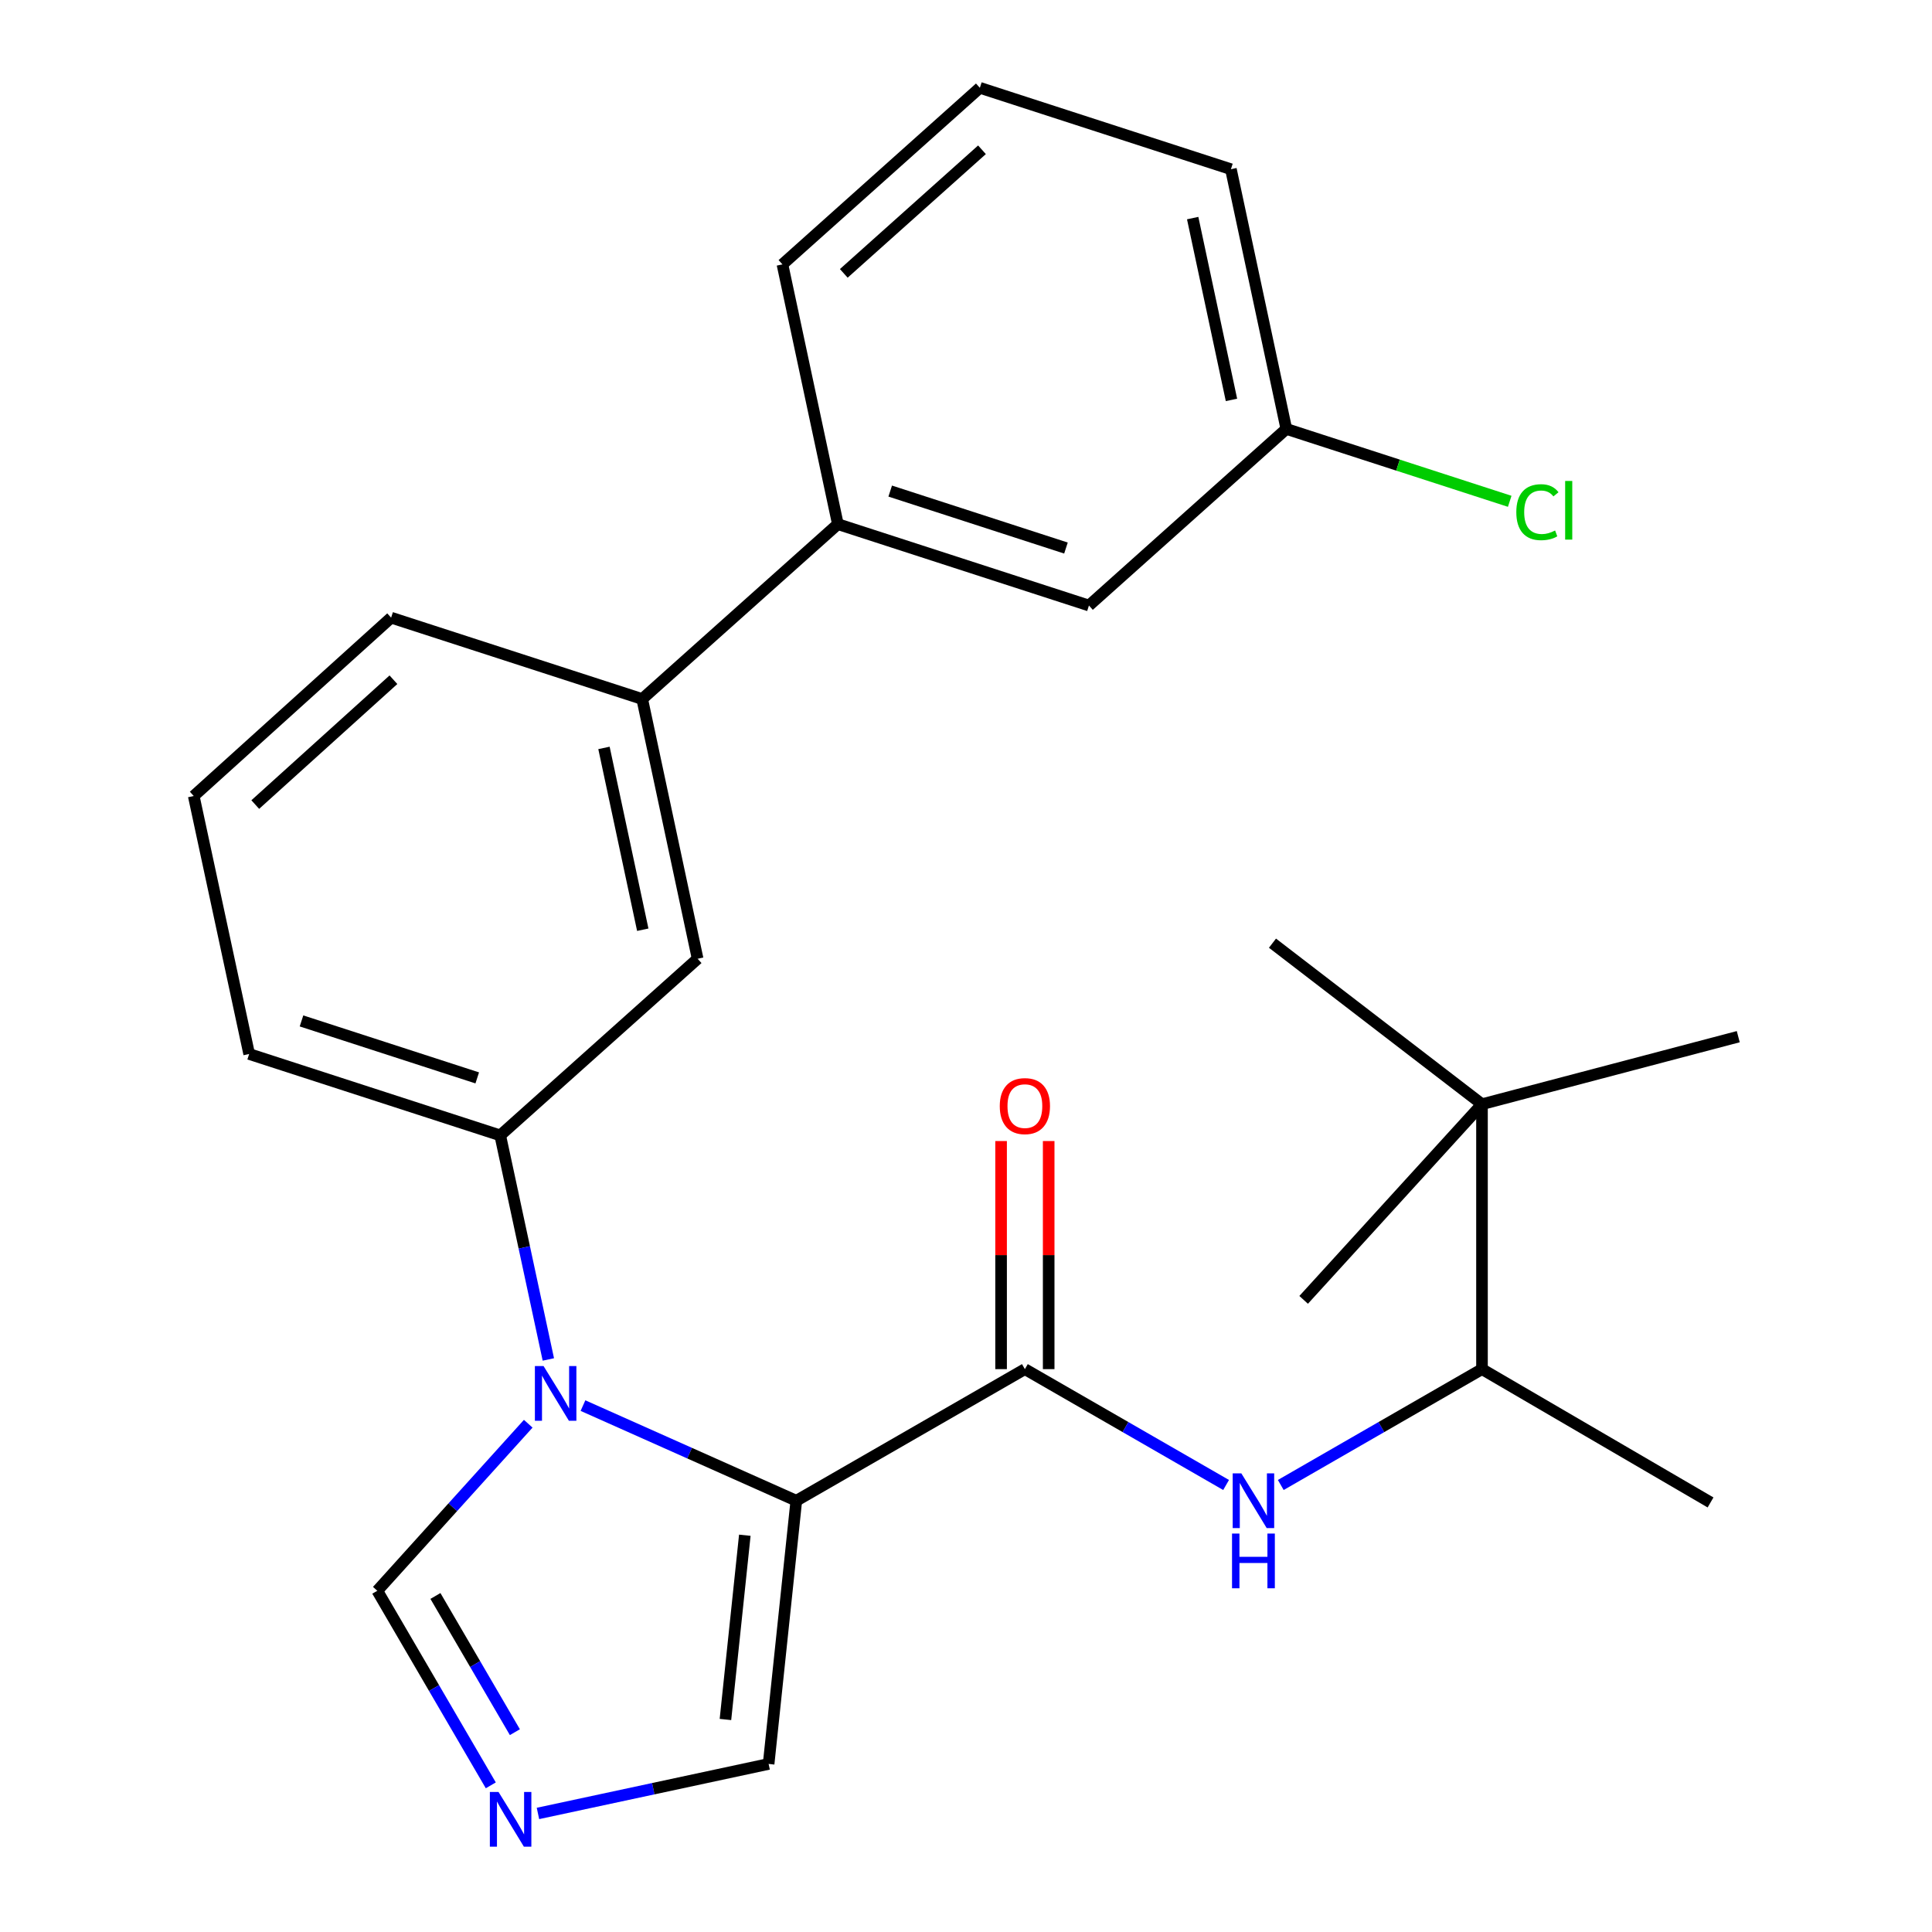 <?xml version='1.0' encoding='iso-8859-1'?>
<svg version='1.1' baseProfile='full'
              xmlns='http://www.w3.org/2000/svg'
                      xmlns:rdkit='http://www.rdkit.org/xml'
                      xmlns:xlink='http://www.w3.org/1999/xlink'
                  xml:space='preserve'
width='1000px' height='1000px' viewBox='0 0 1000 1000'>
<!-- END OF HEADER -->
<rect style='opacity:1.0;fill:#FFFFFF;stroke:none' width='1000' height='1000' x='0' y='0'> </rect>
<path class='bond-0' d='M 530.478,708.663 L 582.551,738.645' style='fill:none;fill-rule:evenodd;stroke:#000000;stroke-width:6px;stroke-linecap:butt;stroke-linejoin:miter;stroke-opacity:1' />
<path class='bond-0' d='M 582.551,738.645 L 634.624,768.628' style='fill:none;fill-rule:evenodd;stroke:#0000FF;stroke-width:6px;stroke-linecap:butt;stroke-linejoin:miter;stroke-opacity:1' />
<path class='bond-1' d='M 542.795,708.663 L 542.795,649.632' style='fill:none;fill-rule:evenodd;stroke:#000000;stroke-width:6px;stroke-linecap:butt;stroke-linejoin:miter;stroke-opacity:1' />
<path class='bond-1' d='M 542.795,649.632 L 542.795,590.601' style='fill:none;fill-rule:evenodd;stroke:#FF0000;stroke-width:6px;stroke-linecap:butt;stroke-linejoin:miter;stroke-opacity:1' />
<path class='bond-1' d='M 518.161,708.663 L 518.161,649.632' style='fill:none;fill-rule:evenodd;stroke:#000000;stroke-width:6px;stroke-linecap:butt;stroke-linejoin:miter;stroke-opacity:1' />
<path class='bond-1' d='M 518.161,649.632 L 518.161,590.601' style='fill:none;fill-rule:evenodd;stroke:#FF0000;stroke-width:6px;stroke-linecap:butt;stroke-linejoin:miter;stroke-opacity:1' />
<path class='bond-2' d='M 530.478,708.663 L 412.165,776.776' style='fill:none;fill-rule:evenodd;stroke:#000000;stroke-width:6px;stroke-linecap:butt;stroke-linejoin:miter;stroke-opacity:1' />
<path class='bond-3' d='M 662.93,768.628 L 715.003,738.645' style='fill:none;fill-rule:evenodd;stroke:#0000FF;stroke-width:6px;stroke-linecap:butt;stroke-linejoin:miter;stroke-opacity:1' />
<path class='bond-3' d='M 715.003,738.645 L 767.076,708.663' style='fill:none;fill-rule:evenodd;stroke:#000000;stroke-width:6px;stroke-linecap:butt;stroke-linejoin:miter;stroke-opacity:1' />
<path class='bond-4' d='M 202.446,319.702 L 100.282,412.012' style='fill:none;fill-rule:evenodd;stroke:#000000;stroke-width:6px;stroke-linecap:butt;stroke-linejoin:miter;stroke-opacity:1' />
<path class='bond-4' d='M 203.637,351.827 L 132.122,416.444' style='fill:none;fill-rule:evenodd;stroke:#000000;stroke-width:6px;stroke-linecap:butt;stroke-linejoin:miter;stroke-opacity:1' />
<path class='bond-5' d='M 202.446,319.702 L 332.405,361.813' style='fill:none;fill-rule:evenodd;stroke:#000000;stroke-width:6px;stroke-linecap:butt;stroke-linejoin:miter;stroke-opacity:1' />
<path class='bond-6' d='M 100.282,412.012 L 128.967,545.543' style='fill:none;fill-rule:evenodd;stroke:#000000;stroke-width:6px;stroke-linecap:butt;stroke-linejoin:miter;stroke-opacity:1' />
<path class='bond-7' d='M 128.967,545.543 L 258.913,587.668' style='fill:none;fill-rule:evenodd;stroke:#000000;stroke-width:6px;stroke-linecap:butt;stroke-linejoin:miter;stroke-opacity:1' />
<path class='bond-7' d='M 156.056,528.428 L 247.018,557.915' style='fill:none;fill-rule:evenodd;stroke:#000000;stroke-width:6px;stroke-linecap:butt;stroke-linejoin:miter;stroke-opacity:1' />
<path class='bond-8' d='M 258.913,587.668 L 361.09,496.247' style='fill:none;fill-rule:evenodd;stroke:#000000;stroke-width:6px;stroke-linecap:butt;stroke-linejoin:miter;stroke-opacity:1' />
<path class='bond-9' d='M 258.913,587.668 L 271.368,645.659' style='fill:none;fill-rule:evenodd;stroke:#000000;stroke-width:6px;stroke-linecap:butt;stroke-linejoin:miter;stroke-opacity:1' />
<path class='bond-9' d='M 271.368,645.659 L 283.823,703.651' style='fill:none;fill-rule:evenodd;stroke:#0000FF;stroke-width:6px;stroke-linecap:butt;stroke-linejoin:miter;stroke-opacity:1' />
<path class='bond-10' d='M 361.09,496.247 L 332.405,361.813' style='fill:none;fill-rule:evenodd;stroke:#000000;stroke-width:6px;stroke-linecap:butt;stroke-linejoin:miter;stroke-opacity:1' />
<path class='bond-10' d='M 332.696,481.223 L 312.616,387.119' style='fill:none;fill-rule:evenodd;stroke:#000000;stroke-width:6px;stroke-linecap:butt;stroke-linejoin:miter;stroke-opacity:1' />
<path class='bond-11' d='M 332.405,361.813 L 433.679,271.296' style='fill:none;fill-rule:evenodd;stroke:#000000;stroke-width:6px;stroke-linecap:butt;stroke-linejoin:miter;stroke-opacity:1' />
<path class='bond-12' d='M 433.679,271.296 L 563.638,313.42' style='fill:none;fill-rule:evenodd;stroke:#000000;stroke-width:6px;stroke-linecap:butt;stroke-linejoin:miter;stroke-opacity:1' />
<path class='bond-12' d='M 460.769,254.18 L 551.74,283.668' style='fill:none;fill-rule:evenodd;stroke:#000000;stroke-width:6px;stroke-linecap:butt;stroke-linejoin:miter;stroke-opacity:1' />
<path class='bond-13' d='M 433.679,271.296 L 404.994,136.848' style='fill:none;fill-rule:evenodd;stroke:#000000;stroke-width:6px;stroke-linecap:butt;stroke-linejoin:miter;stroke-opacity:1' />
<path class='bond-14' d='M 563.638,313.42 L 665.802,222.014' style='fill:none;fill-rule:evenodd;stroke:#000000;stroke-width:6px;stroke-linecap:butt;stroke-linejoin:miter;stroke-opacity:1' />
<path class='bond-15' d='M 665.802,222.014 L 637.117,87.579' style='fill:none;fill-rule:evenodd;stroke:#000000;stroke-width:6px;stroke-linecap:butt;stroke-linejoin:miter;stroke-opacity:1' />
<path class='bond-15' d='M 637.407,206.989 L 617.328,112.885' style='fill:none;fill-rule:evenodd;stroke:#000000;stroke-width:6px;stroke-linecap:butt;stroke-linejoin:miter;stroke-opacity:1' />
<path class='bond-16' d='M 665.802,222.014 L 723.614,240.746' style='fill:none;fill-rule:evenodd;stroke:#000000;stroke-width:6px;stroke-linecap:butt;stroke-linejoin:miter;stroke-opacity:1' />
<path class='bond-16' d='M 723.614,240.746 L 781.426,259.479' style='fill:none;fill-rule:evenodd;stroke:#00CC00;stroke-width:6px;stroke-linecap:butt;stroke-linejoin:miter;stroke-opacity:1' />
<path class='bond-17' d='M 637.117,87.579 L 507.171,45.455' style='fill:none;fill-rule:evenodd;stroke:#000000;stroke-width:6px;stroke-linecap:butt;stroke-linejoin:miter;stroke-opacity:1' />
<path class='bond-18' d='M 507.171,45.455 L 404.994,136.848' style='fill:none;fill-rule:evenodd;stroke:#000000;stroke-width:6px;stroke-linecap:butt;stroke-linejoin:miter;stroke-opacity:1' />
<path class='bond-18' d='M 508.268,77.525 L 436.744,141.5' style='fill:none;fill-rule:evenodd;stroke:#000000;stroke-width:6px;stroke-linecap:butt;stroke-linejoin:miter;stroke-opacity:1' />
<path class='bond-19' d='M 273.416,736.92 L 234.352,780.148' style='fill:none;fill-rule:evenodd;stroke:#0000FF;stroke-width:6px;stroke-linecap:butt;stroke-linejoin:miter;stroke-opacity:1' />
<path class='bond-19' d='M 234.352,780.148 L 195.288,823.376' style='fill:none;fill-rule:evenodd;stroke:#000000;stroke-width:6px;stroke-linecap:butt;stroke-linejoin:miter;stroke-opacity:1' />
<path class='bond-20' d='M 301.748,727.536 L 356.957,752.156' style='fill:none;fill-rule:evenodd;stroke:#0000FF;stroke-width:6px;stroke-linecap:butt;stroke-linejoin:miter;stroke-opacity:1' />
<path class='bond-20' d='M 356.957,752.156 L 412.165,776.776' style='fill:none;fill-rule:evenodd;stroke:#000000;stroke-width:6px;stroke-linecap:butt;stroke-linejoin:miter;stroke-opacity:1' />
<path class='bond-21' d='M 195.288,823.376 L 224.662,873.734' style='fill:none;fill-rule:evenodd;stroke:#000000;stroke-width:6px;stroke-linecap:butt;stroke-linejoin:miter;stroke-opacity:1' />
<path class='bond-21' d='M 224.662,873.734 L 254.035,924.091' style='fill:none;fill-rule:evenodd;stroke:#0000FF;stroke-width:6px;stroke-linecap:butt;stroke-linejoin:miter;stroke-opacity:1' />
<path class='bond-21' d='M 225.379,826.072 L 245.94,861.322' style='fill:none;fill-rule:evenodd;stroke:#000000;stroke-width:6px;stroke-linecap:butt;stroke-linejoin:miter;stroke-opacity:1' />
<path class='bond-21' d='M 245.94,861.322 L 266.502,896.572' style='fill:none;fill-rule:evenodd;stroke:#0000FF;stroke-width:6px;stroke-linecap:butt;stroke-linejoin:miter;stroke-opacity:1' />
<path class='bond-22' d='M 278.446,938.638 L 338.141,925.828' style='fill:none;fill-rule:evenodd;stroke:#0000FF;stroke-width:6px;stroke-linecap:butt;stroke-linejoin:miter;stroke-opacity:1' />
<path class='bond-22' d='M 338.141,925.828 L 397.836,913.017' style='fill:none;fill-rule:evenodd;stroke:#000000;stroke-width:6px;stroke-linecap:butt;stroke-linejoin:miter;stroke-opacity:1' />
<path class='bond-23' d='M 397.836,913.017 L 412.165,776.776' style='fill:none;fill-rule:evenodd;stroke:#000000;stroke-width:6px;stroke-linecap:butt;stroke-linejoin:miter;stroke-opacity:1' />
<path class='bond-23' d='M 375.487,890.005 L 385.517,794.636' style='fill:none;fill-rule:evenodd;stroke:#000000;stroke-width:6px;stroke-linecap:butt;stroke-linejoin:miter;stroke-opacity:1' />
<path class='bond-24' d='M 767.076,571.532 L 767.076,708.663' style='fill:none;fill-rule:evenodd;stroke:#000000;stroke-width:6px;stroke-linecap:butt;stroke-linejoin:miter;stroke-opacity:1' />
<path class='bond-25' d='M 767.076,571.532 L 899.718,536.579' style='fill:none;fill-rule:evenodd;stroke:#000000;stroke-width:6px;stroke-linecap:butt;stroke-linejoin:miter;stroke-opacity:1' />
<path class='bond-26' d='M 767.076,571.532 L 658.631,488.186' style='fill:none;fill-rule:evenodd;stroke:#000000;stroke-width:6px;stroke-linecap:butt;stroke-linejoin:miter;stroke-opacity:1' />
<path class='bond-27' d='M 767.076,571.532 L 674.766,672.806' style='fill:none;fill-rule:evenodd;stroke:#000000;stroke-width:6px;stroke-linecap:butt;stroke-linejoin:miter;stroke-opacity:1' />
<path class='bond-28' d='M 767.076,708.663 L 885.375,777.666' style='fill:none;fill-rule:evenodd;stroke:#000000;stroke-width:6px;stroke-linecap:butt;stroke-linejoin:miter;stroke-opacity:1' />
<path  class='atom-1' d='M 642.517 762.616
L 651.797 777.616
Q 652.717 779.096, 654.197 781.776
Q 655.677 784.456, 655.757 784.616
L 655.757 762.616
L 659.517 762.616
L 659.517 790.936
L 655.637 790.936
L 645.677 774.536
Q 644.517 772.616, 643.277 770.416
Q 642.077 768.216, 641.717 767.536
L 641.717 790.936
L 638.037 790.936
L 638.037 762.616
L 642.517 762.616
' fill='#0000FF'/>
<path  class='atom-1' d='M 637.697 793.768
L 641.537 793.768
L 641.537 805.808
L 656.017 805.808
L 656.017 793.768
L 659.857 793.768
L 659.857 822.088
L 656.017 822.088
L 656.017 809.008
L 641.537 809.008
L 641.537 822.088
L 637.697 822.088
L 637.697 793.768
' fill='#0000FF'/>
<path  class='atom-2' d='M 517.478 572.516
Q 517.478 565.716, 520.838 561.916
Q 524.198 558.116, 530.478 558.116
Q 536.758 558.116, 540.118 561.916
Q 543.478 565.716, 543.478 572.516
Q 543.478 579.396, 540.078 583.316
Q 536.678 587.196, 530.478 587.196
Q 524.238 587.196, 520.838 583.316
Q 517.478 579.436, 517.478 572.516
M 530.478 583.996
Q 534.798 583.996, 537.118 581.116
Q 539.478 578.196, 539.478 572.516
Q 539.478 566.956, 537.118 564.156
Q 534.798 561.316, 530.478 561.316
Q 526.158 561.316, 523.798 564.116
Q 521.478 566.916, 521.478 572.516
Q 521.478 578.236, 523.798 581.116
Q 526.158 583.996, 530.478 583.996
' fill='#FF0000'/>
<path  class='atom-15' d='M 281.338 707.066
L 290.618 722.066
Q 291.538 723.546, 293.018 726.226
Q 294.498 728.906, 294.578 729.066
L 294.578 707.066
L 298.338 707.066
L 298.338 735.386
L 294.458 735.386
L 284.498 718.986
Q 283.338 717.066, 282.098 714.866
Q 280.898 712.666, 280.538 711.986
L 280.538 735.386
L 276.858 735.386
L 276.858 707.066
L 281.338 707.066
' fill='#0000FF'/>
<path  class='atom-17' d='M 258.031 927.515
L 267.311 942.515
Q 268.231 943.995, 269.711 946.675
Q 271.191 949.355, 271.271 949.515
L 271.271 927.515
L 275.031 927.515
L 275.031 955.835
L 271.151 955.835
L 261.191 939.435
Q 260.031 937.515, 258.791 935.315
Q 257.591 933.115, 257.231 932.435
L 257.231 955.835
L 253.551 955.835
L 253.551 927.515
L 258.031 927.515
' fill='#0000FF'/>
<path  class='atom-20' d='M 784.841 265.104
Q 784.841 258.064, 788.121 254.384
Q 791.441 250.664, 797.721 250.664
Q 803.561 250.664, 806.681 254.784
L 804.041 256.944
Q 801.761 253.944, 797.721 253.944
Q 793.441 253.944, 791.161 256.824
Q 788.921 259.664, 788.921 265.104
Q 788.921 270.704, 791.241 273.584
Q 793.601 276.464, 798.161 276.464
Q 801.281 276.464, 804.921 274.584
L 806.041 277.584
Q 804.561 278.544, 802.321 279.104
Q 800.081 279.664, 797.601 279.664
Q 791.441 279.664, 788.121 275.904
Q 784.841 272.144, 784.841 265.104
' fill='#00CC00'/>
<path  class='atom-20' d='M 810.121 248.944
L 813.801 248.944
L 813.801 279.304
L 810.121 279.304
L 810.121 248.944
' fill='#00CC00'/>
</svg>
